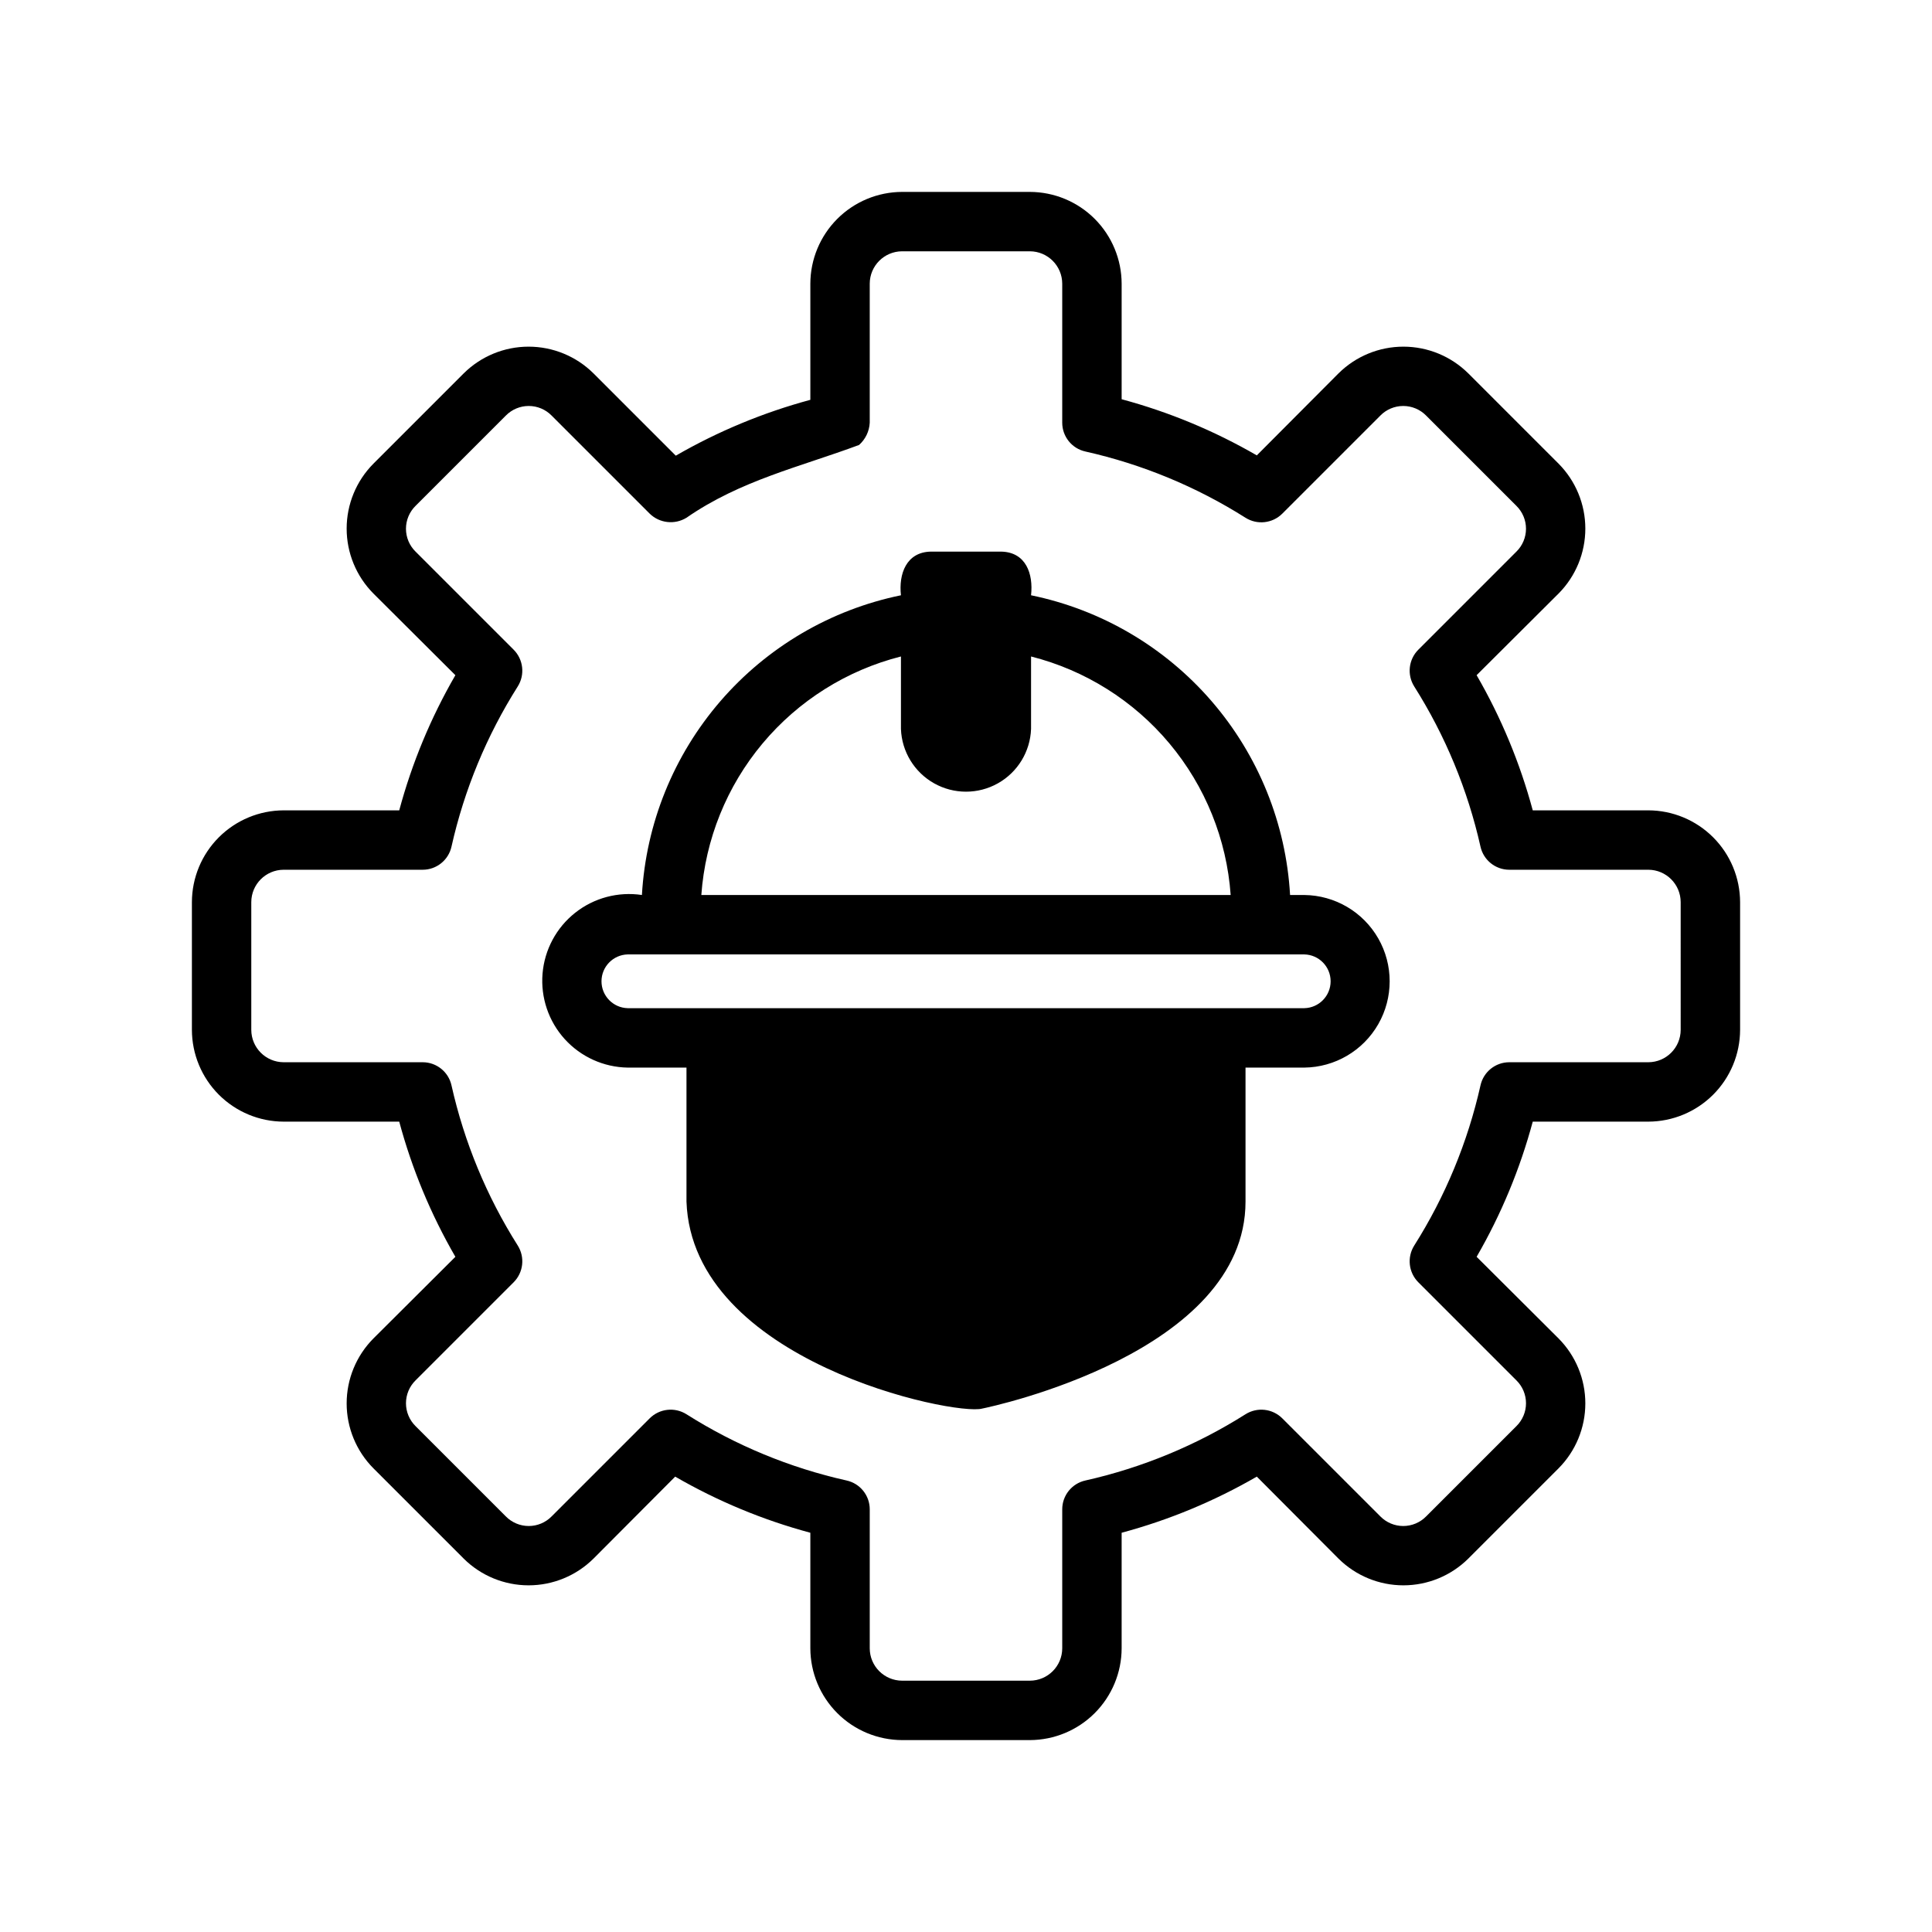 <?xml version="1.0" encoding="UTF-8"?>
<!-- Uploaded to: SVG Repo, www.svgrepo.com, Generator: SVG Repo Mixer Tools -->
<svg fill="#000000" width="800px" height="800px" version="1.1" viewBox="144 144 512 512" xmlns="http://www.w3.org/2000/svg">
 <path d="m580.82 358.75h-30.625c-3.371-12.539-8.371-24.582-14.875-35.82l21.727-21.648v0.004c4.535-4.574 7.082-10.758 7.082-17.203 0-6.441-2.547-12.625-7.082-17.199l-23.93-23.93h-0.004c-4.574-4.539-10.754-7.086-17.199-7.086-6.445 0-12.625 2.547-17.199 7.086l-21.648 21.727c-11.238-6.504-23.281-11.508-35.82-14.879v-30.621c-0.016-6.449-2.586-12.625-7.141-17.184-4.559-4.559-10.734-7.125-17.184-7.141h-33.852 0.004c-6.445 0.016-12.625 2.582-17.18 7.141-4.559 4.559-7.129 10.734-7.144 17.184v30.781-0.004c-12.48 3.367-24.465 8.34-35.66 14.801l-21.805-21.805c-4.574-4.539-10.758-7.086-17.203-7.086-6.441 0-12.625 2.547-17.199 7.086l-23.93 23.93c-4.539 4.574-7.086 10.758-7.086 17.199 0 6.445 2.547 12.629 7.086 17.203l21.727 21.648v-0.004c-6.504 11.238-11.508 23.281-14.879 35.82h-30.621c-6.449 0.016-12.625 2.586-17.184 7.144-4.559 4.555-7.125 10.734-7.141 17.18v33.852-0.004c0.016 6.449 2.586 12.625 7.141 17.184 4.559 4.555 10.734 7.125 17.184 7.141h30.621c3.371 12.539 8.375 24.582 14.879 35.82l-21.727 21.648c-4.539 4.574-7.086 10.754-7.086 17.199 0 6.445 2.547 12.625 7.086 17.199l23.93 23.93v0.004c4.574 4.535 10.758 7.082 17.199 7.082 6.445 0 12.625-2.547 17.203-7.082l21.648-21.727h-0.004c11.238 6.504 23.281 11.504 35.82 14.875v30.625c0.016 6.445 2.586 12.621 7.144 17.18 4.555 4.559 10.734 7.125 17.18 7.144h33.852-0.004c6.449-0.02 12.625-2.586 17.184-7.144 4.555-4.559 7.125-10.734 7.141-17.18v-30.625c12.539-3.371 24.582-8.371 35.82-14.875l21.648 21.727c4.574 4.535 10.754 7.082 17.199 7.082 6.445 0 12.625-2.547 17.199-7.082l23.934-23.934c4.535-4.574 7.082-10.754 7.082-17.199 0-6.445-2.547-12.625-7.082-17.199l-21.727-21.648c6.504-11.238 11.504-23.281 14.875-35.82h30.625c6.445-0.016 12.621-2.586 17.18-7.141 4.559-4.559 7.125-10.734 7.144-17.184v-33.852 0.004c-0.02-6.445-2.586-12.625-7.144-17.18-4.559-4.559-10.734-7.129-17.18-7.144zm8.578 58.172c-0.012 4.734-3.844 8.57-8.578 8.582h-36.844c-3.668 0-6.844 2.555-7.633 6.141-3.379 15.043-9.316 29.398-17.555 42.43-1.961 3.113-1.504 7.164 1.102 9.762l25.977 25.977c1.625 1.598 2.539 3.781 2.539 6.062 0 2.277-0.914 4.461-2.539 6.062l-23.93 23.93c-1.602 1.625-3.785 2.539-6.062 2.539-2.281 0-4.465-0.914-6.062-2.539l-25.977-25.977c-2.598-2.606-6.648-3.062-9.762-1.102-13.031 8.238-27.387 14.176-42.43 17.555-3.586 0.789-6.141 3.965-6.141 7.633v36.844c-0.012 4.734-3.848 8.566-8.582 8.578h-33.852 0.004c-4.734-0.012-8.57-3.844-8.582-8.578v-36.844c0-3.668-2.555-6.844-6.141-7.633-15.047-3.363-29.402-9.305-42.43-17.555-3.109-1.961-7.164-1.504-9.762 1.102l-25.977 25.977c-1.598 1.625-3.781 2.539-6.062 2.539-2.277 0-4.461-0.914-6.062-2.539l-23.93-23.93c-1.625-1.602-2.539-3.785-2.539-6.062 0-2.281 0.914-4.465 2.539-6.062l25.977-25.977c2.606-2.598 3.062-6.648 1.105-9.762-8.242-13.031-14.18-27.387-17.555-42.43-0.789-3.586-3.965-6.141-7.637-6.141h-36.84c-4.734-0.012-8.57-3.848-8.582-8.582v-33.852 0.004c0.012-4.734 3.848-8.57 8.582-8.582h36.84c3.672 0 6.848-2.555 7.637-6.141 3.375-15.043 9.312-29.395 17.555-42.43 1.957-3.109 1.5-7.164-1.102-9.762l-25.977-25.977h-0.004c-1.625-1.598-2.539-3.781-2.539-6.062 0-2.277 0.914-4.461 2.539-6.059l23.934-23.934c1.598-1.625 3.781-2.539 6.059-2.539 2.281 0 4.465 0.914 6.062 2.539l25.977 25.977v0.004c2.617 2.559 6.641 3.016 9.762 1.102 14.328-9.922 30.07-13.461 45.738-19.289 1.699-1.508 2.719-3.633 2.832-5.902v-36.84c0.012-4.734 3.848-8.57 8.582-8.582h33.852-0.004c4.734 0.012 8.57 3.848 8.582 8.582v36.84c0 3.672 2.555 6.848 6.141 7.637 15.043 3.375 29.398 9.312 42.43 17.555 3.113 1.957 7.164 1.5 9.762-1.102l25.977-25.977v-0.004c1.598-1.625 3.781-2.539 6.062-2.539 2.277 0 4.461 0.914 6.062 2.539l23.93 23.93v0.004c1.625 1.598 2.539 3.781 2.539 6.059 0 2.281-0.914 4.465-2.539 6.062l-25.977 25.977c-2.606 2.598-3.062 6.652-1.102 9.762 8.238 13.035 14.176 27.387 17.555 42.43 0.789 3.586 3.965 6.141 7.633 6.141h36.844c4.734 0.012 8.566 3.848 8.578 8.582zm-99.738-35.738h-3.777c-1.082-18.953-8.402-37.02-20.816-51.387-12.414-14.367-29.23-24.223-47.828-28.043 0.629-5.668-1.34-11.414-7.871-11.57h-18.738c-6.453 0.156-8.5 5.902-7.871 11.57-18.598 3.82-35.414 13.676-47.828 28.043-12.414 14.367-19.734 32.434-20.816 51.387-6.293-0.945-12.699 0.758-17.691 4.711-4.992 3.949-8.121 9.793-8.645 16.137-0.523 6.348 1.605 12.625 5.879 17.34 4.277 4.715 10.316 7.449 16.68 7.551h15.586v35.504c1.496 42.43 71.004 56.836 78.328 54.867 2.832-0.551 69.824-14.879 69.824-54.867v-35.504h15.586c8.109-0.09 15.566-4.469 19.594-11.508 4.027-7.039 4.027-15.684 0-22.723-4.027-7.039-11.484-11.418-19.594-11.508zm-106.9-63.211v19.207c0.219 6.008 3.555 11.473 8.797 14.414 5.246 2.945 11.645 2.945 16.887 0 5.246-2.941 8.578-8.406 8.797-14.414v-19.207c14.344 3.637 27.176 11.703 36.672 23.051 9.496 11.348 15.176 25.402 16.227 40.16h-140.28c1.055-14.758 6.731-28.812 16.227-40.16 9.5-11.348 22.328-19.414 36.672-23.051zm106.9 93.203h-179.32c-3.859-0.102-6.938-3.262-6.938-7.125 0-3.859 3.078-7.019 6.938-7.121h179.32c3.875 0.086 6.969 3.25 6.969 7.121 0 3.875-3.094 7.039-6.969 7.125z"/>
</svg>